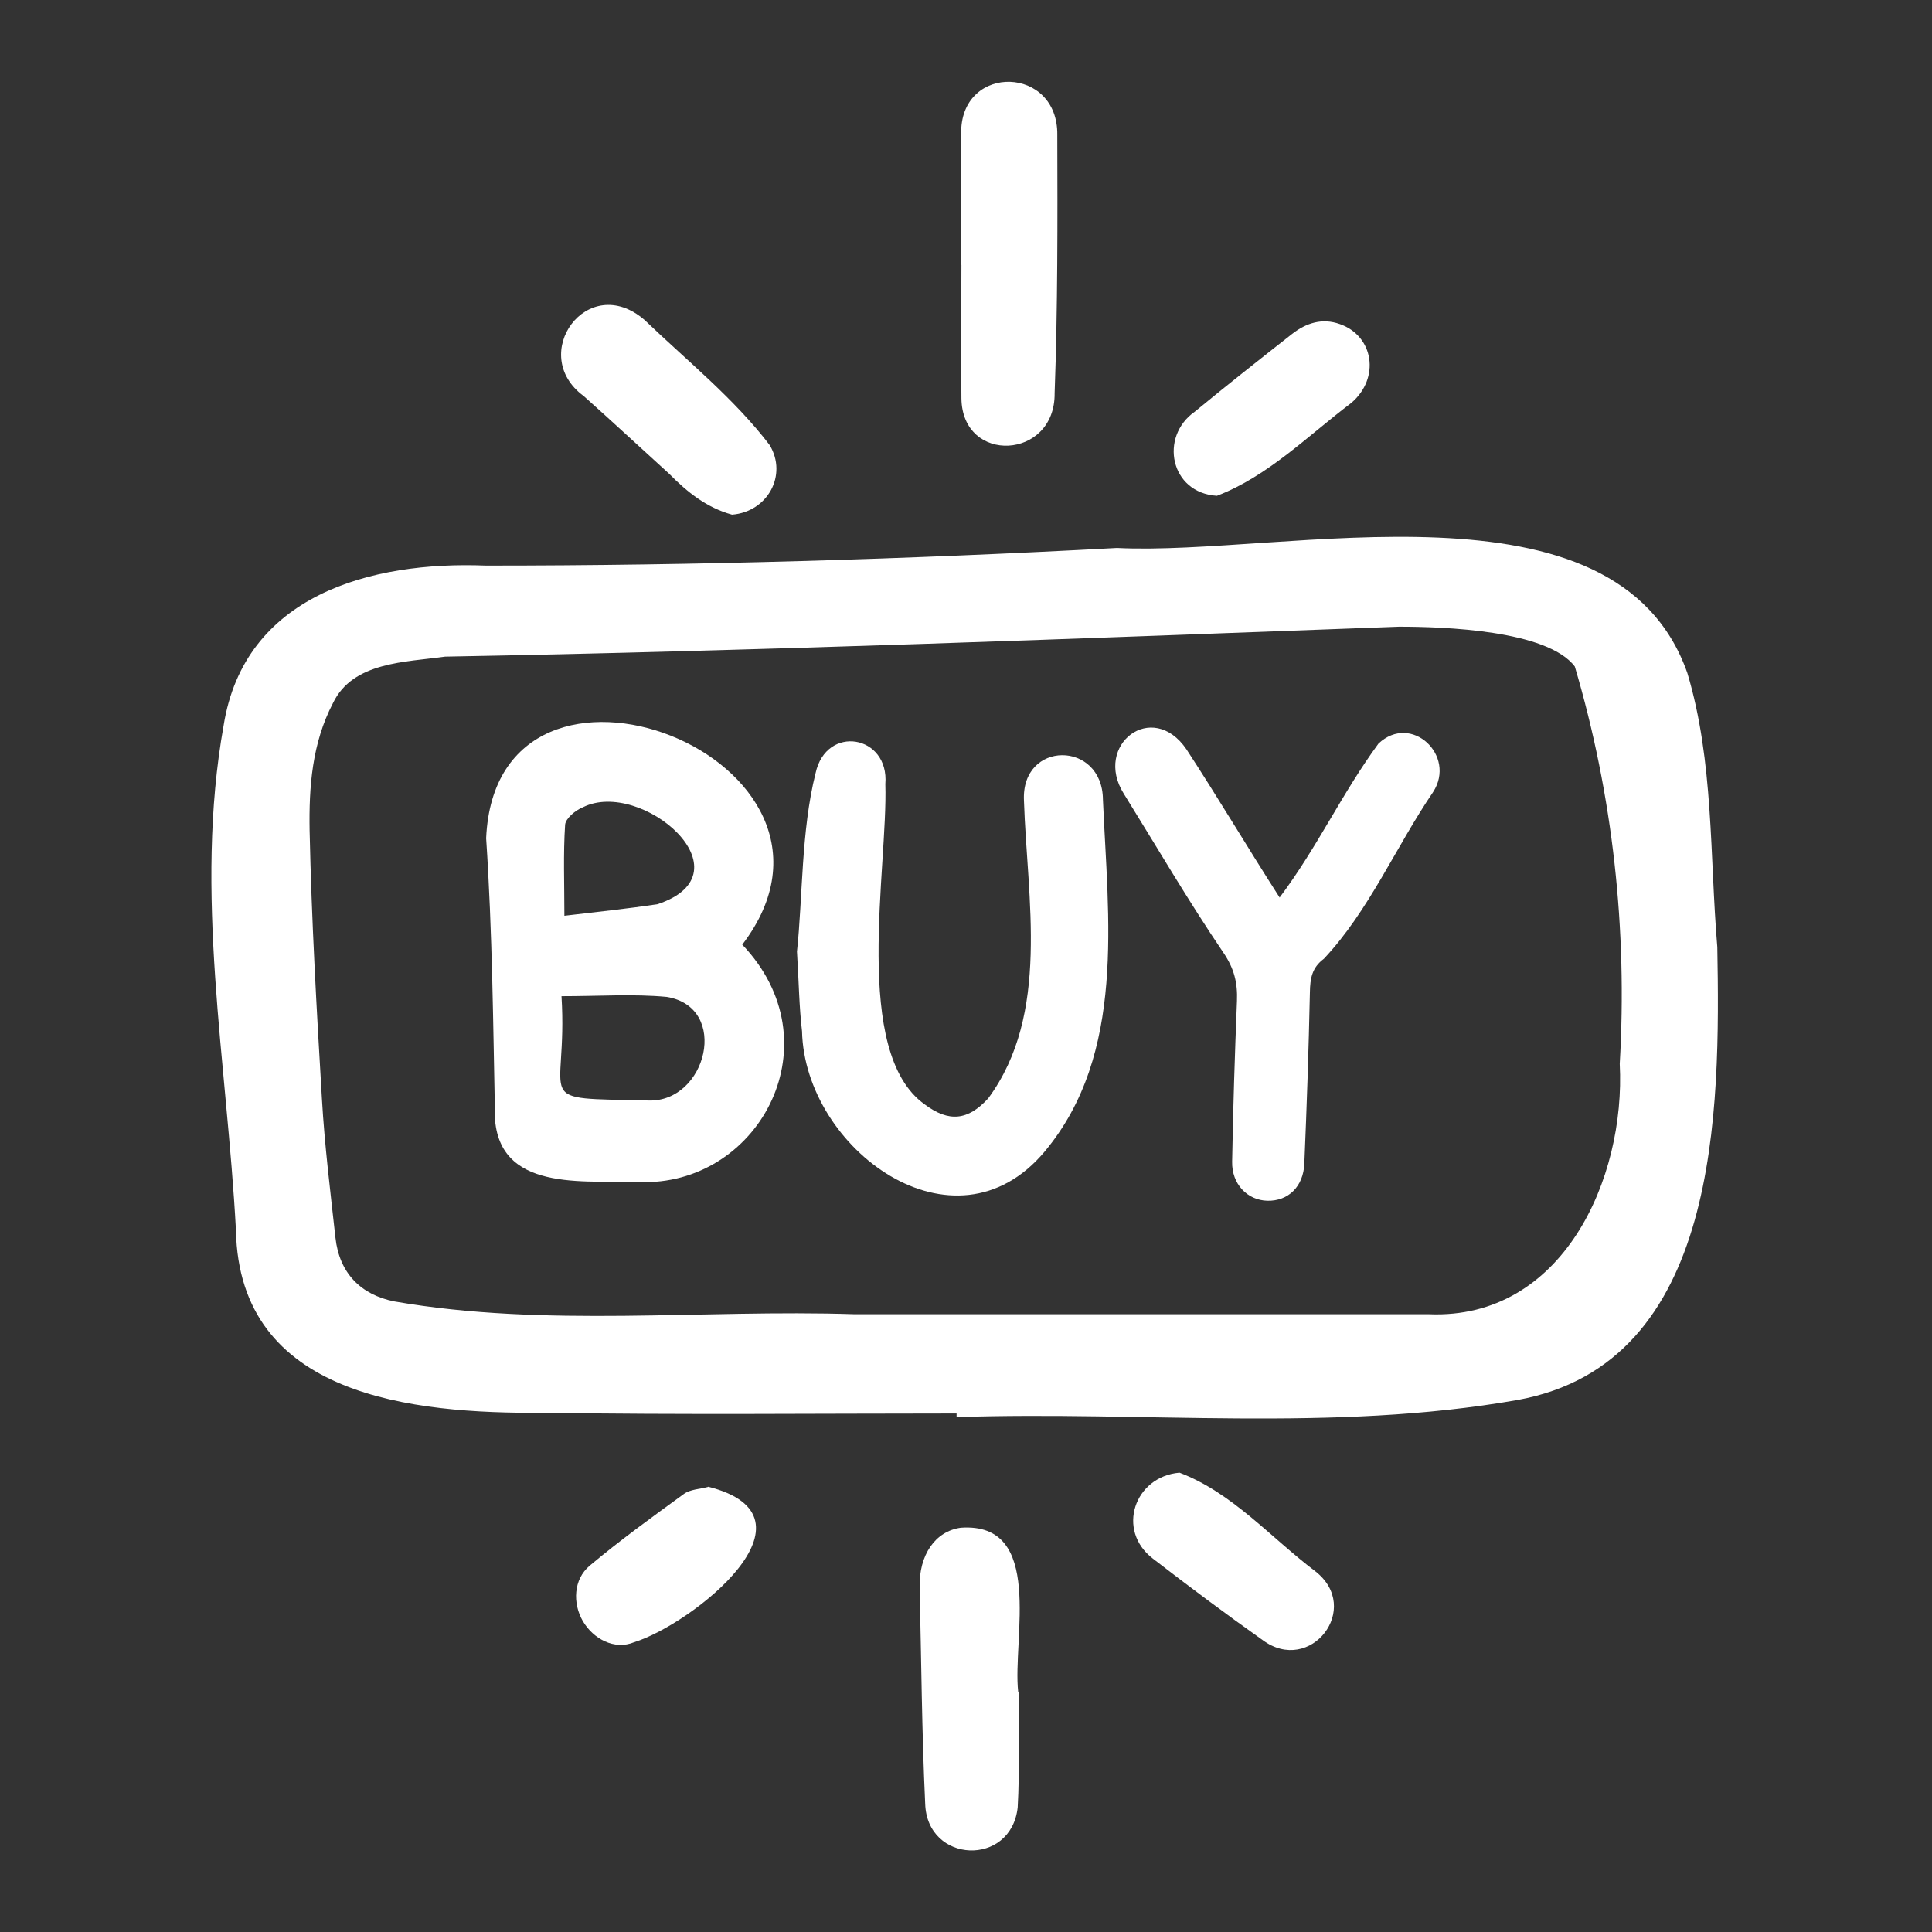 <svg viewBox="0 0 800 800" version="1.1" xmlns="http://www.w3.org/2000/svg">
  <rect x="0" y="0" width="800" height="800" fill="#333333" stroke="none"/>
  <defs>
    <style>
      .cls-1 {
        fill: #fff;
      }
    </style>
  </defs>
  
  <g>
    <g id="Lag_1">
      <path d="M396.2,585.3c-57.1,0-114.2.6-171.3-.3-53.9.4-125.9-6.6-127.2-75.6-3.7-69.5-17.5-139.7-5.1-209,8.6-53.9,60.8-68.1,108.6-66.2,87.2,0,174.3-2.6,261.3-7.3,69.4,3.5,206.7-32.2,236.2,51.8,11,36.7,9.2,75.6,12.4,113.5,1.2,67.4,1.2,172.3-82.7,187.5-76.8,13.5-154.8,4.5-232.3,7.1,0-.5,0-1,0-1.5ZM353.9,544.2s0,0,0,0c79.3,0,158.6,0,237.9,0,55.1,2.2,81.4-55.9,78.9-103.7,3.2-55.6-2.8-111.1-18.6-164.5-11.4-15.1-54.4-16.5-72.8-16.5-131.6,4.9-263.3,10-395,12.4-16.3,2.3-38.2,2.1-46.4,19.2-8.7,16.6-10,34.8-9.7,52.7.8,37.1,2.9,74.2,5.1,111.2,1.1,19.2,3.5,38.4,5.6,57.5,1.6,14.6,10.4,23.6,24.4,26.4,62.8,10.9,127.2,3.2,190.7,5.3Z" class="cls-1"></path>
      <path d="M398,109.6c0-18.4-.2-36.9,0-55.3.5-28,40.2-27,39.8,1.6.1,35.6.2,71.3-1.1,106.9.3,27.6-38.2,29.6-38.6,2.2-.2-18.4,0-36.9,0-55.3h0Z" class="cls-1"></path>
      <path d="M421.8,700.5c-.2,16,.5,32-.4,47.9-2.7,24.7-37.5,23.3-38.3-1.5-1.4-29.8-1.6-59.7-2.3-89.6-.3-13.4,6.4-23.2,17-24.7,34.9-2.5,21.4,46.1,23.8,67.9h.2Z" class="cls-1"></path>
      <path d="M303.1,213.1c-10.5-2.9-18.5-9.3-26-16.9-11.8-10.7-23.5-21.6-35.4-32.2-23.4-17.2,1.6-51.9,25.2-31.5,17.5,16.8,37,32.4,51.8,51.8,7.5,12.5-.9,27.6-15.5,28.8Z" class="cls-1"></path>
      <path d="M488.4,609.8c21.9,8.3,37.8,26.9,56.2,40.8,19.7,15.3-2,43.2-21.8,28.5-15.4-10.9-30.5-22.2-45.4-33.7-15.3-11.7-7.7-34,11-35.6Z" class="cls-1"></path>
      <path d="M503.9,205.3c-19.4-1.2-23.9-24.5-9.2-34.8,13.2-10.9,26.8-21.6,40.3-32.2,5.9-4.6,12.5-6.7,19.8-4.1,14,4.9,16.8,22.3,4.8,32.6-17.9,13.5-34.5,30.4-55.7,38.5Z" class="cls-1"></path>
      <path d="M293.2,615.6c49.6,12.5-6.5,56.9-30.6,64.4-8.2,3.4-17-1.4-21.3-8.8-4.2-7.3-3.9-17.2,2.9-22.9,12.5-10.5,25.8-20.1,39-29.7,2.6-1.9,6.6-2,10-2.9Z" class="cls-1"></path>
      <path d="M307.3,391.1c38.5,40.3,7.8,98.4-40.3,98.4-22-1.2-59.3,5.2-62-25.6-.8-38.9-1.1-77.9-3.7-116.8,4.2-95,164.6-32.8,106.1,44ZM232.5,412.4c2.8,45.3-13.8,42.1,36,43.3,24.2.8,33.8-38.6,7.6-42.9-13.8-1.3-27.9-.3-43.6-.3ZM233.7,379.2c13.4-1.6,26.1-2.9,38.6-4.8,39-13-6.8-52.3-31-40.1-3,1.2-7.1,4.6-7.3,7.2-.8,12.1-.3,24.2-.3,37.7Z" class="cls-1"></path>
      <path d="M330,394.1c2.4-22.2,1.7-50.1,7.7-73.9,4.4-20.4,30.6-15.9,28.9,4.5,1.1,34.6-14,111.1,16.3,132.6,10,7.5,17.9,6.7,26.3-2.5,25.8-35,16.1-82.6,14.8-123.2-1.3-25.1,32.5-25.1,32.7-.5,2.1,49,9.7,105.2-24.1,145.7-37.5,44.8-99.4-1.1-100.5-49.8-1.2-10.1-1.3-20.2-2.1-33.1Z" class="cls-1"></path>
      <path d="M529.9,371.6c15.8-21.1,25.7-43,40.9-63.7,13.6-12.8,32.4,5,22.6,20.1-15.4,22.6-26.5,49.1-45.2,69-5,3.7-5.7,8.2-5.8,13.9-.5,23.6-1.3,47.3-2.3,70.9-.4,9.6-6.7,15.6-15.3,15.4-8.3-.2-14.8-6.9-14.6-16.2.4-22.2,1.1-44.4,2-66.5.3-7.4-1.1-13.4-5.6-20-14.5-21.4-27.6-43.8-41.3-65.9-12.6-20.1,11.8-39.1,26-18.3,13.5,20.7,24.7,39.7,38.6,61.4Z" class="cls-1"></path>
    </g>
  </g>
</svg>